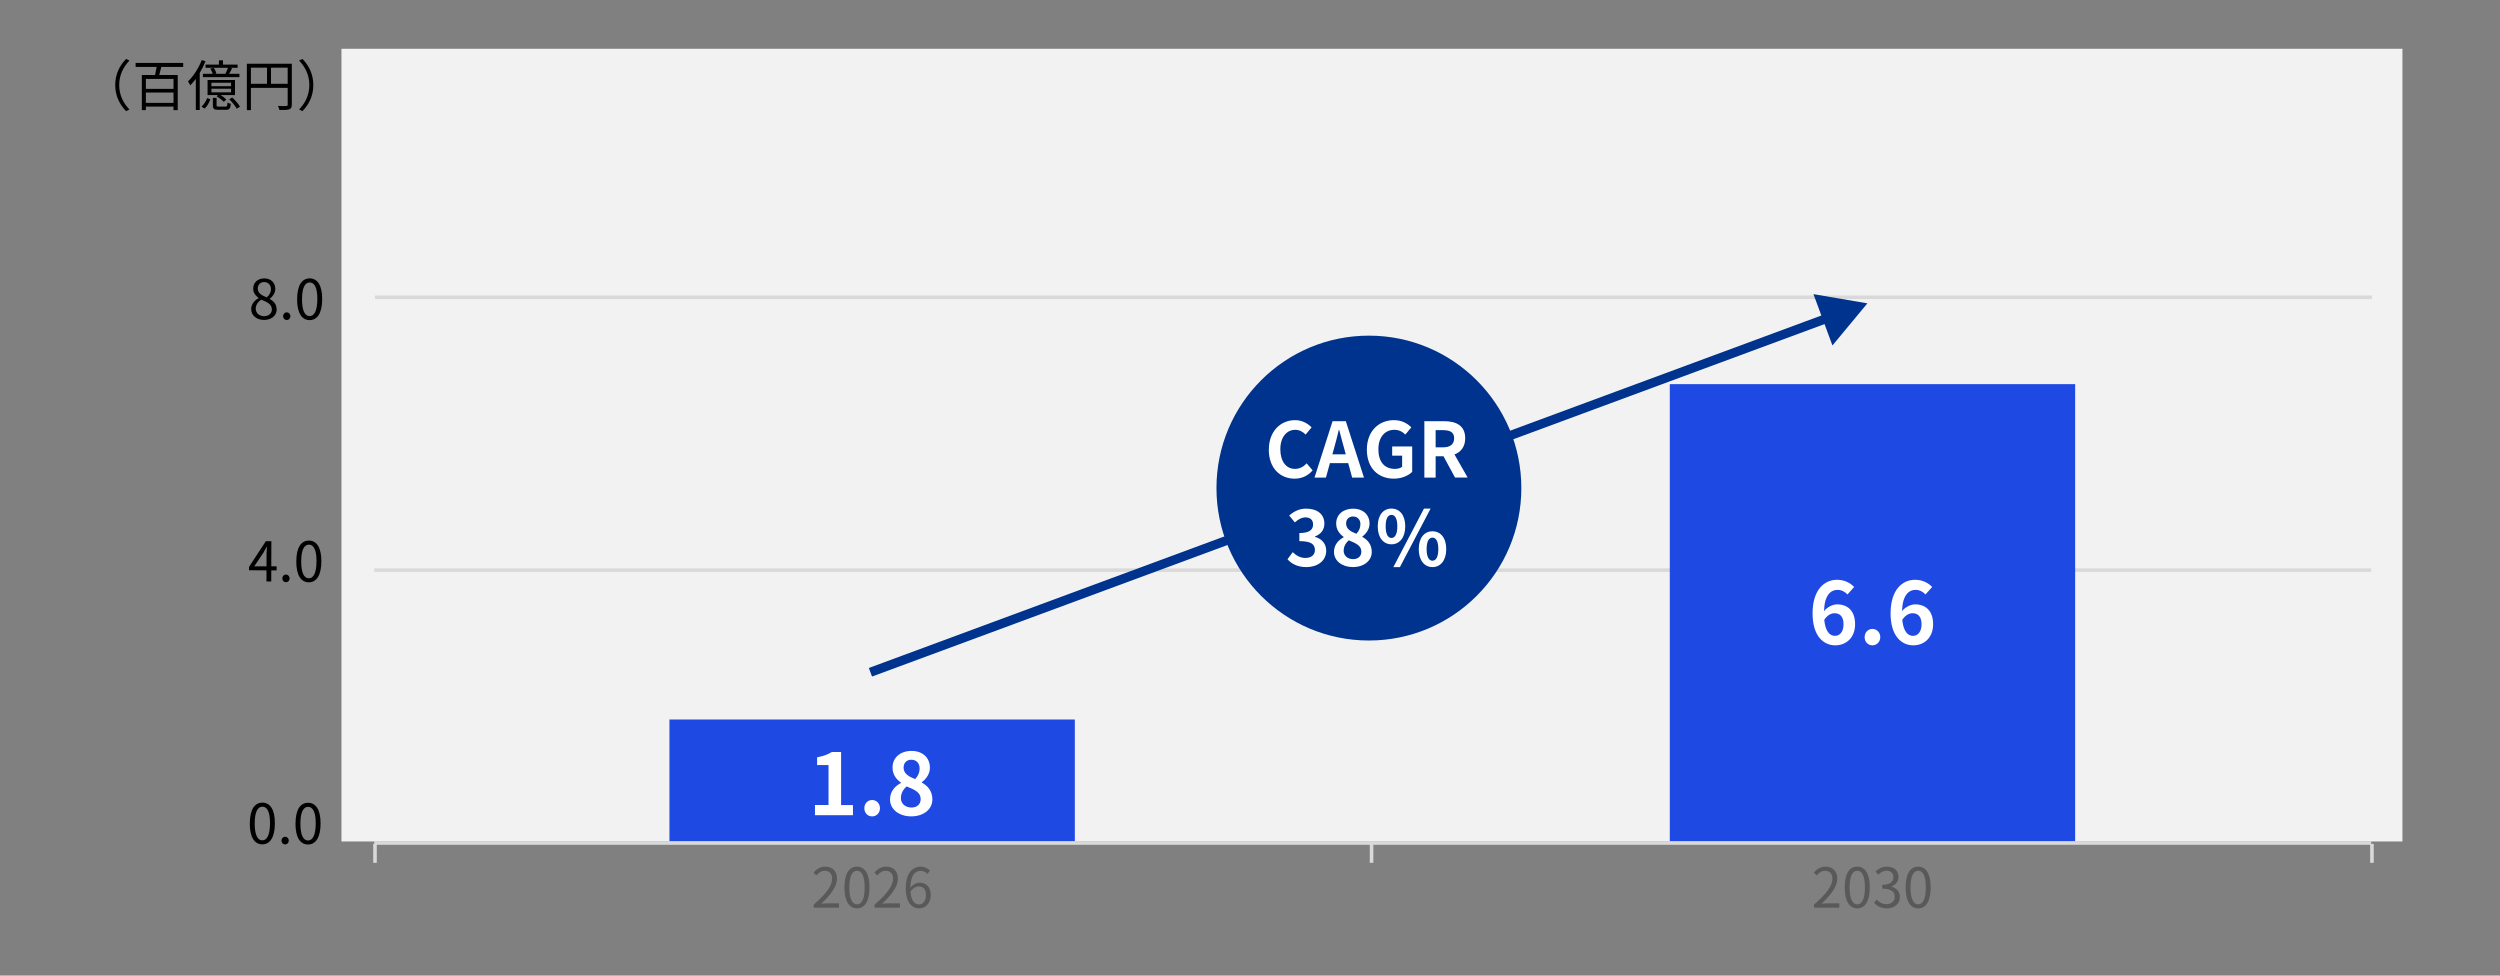 <?xml version="1.0" encoding="UTF-8"?>
<svg id="_レイヤー_1" data-name="レイヤー 1" xmlns="http://www.w3.org/2000/svg" viewBox="0 0 820 320">
  <rect x="0" y="0" width="820" height="320" fill="#808080" stroke="none"/>
  <defs>
    <style>
      .cls-1 {
        fill: #fff;
      }

      .cls-2 {
        stroke: #00338d;
        stroke-miterlimit: 8;
        stroke-width: 3px;
      }

      .cls-2, .cls-3 {
        fill: none;
      }

      .cls-4 {
        fill: #1e49e2;
      }

      .cls-5, .cls-6 {
        fill: #00338d;
      }

      .cls-7 {
        fill: #595959;
      }

      .cls-3 {
        stroke: #d9d9d9;
        stroke-linejoin: round;
        stroke-width: 1.17px;
      }

      .cls-6 {
        fill-rule: evenodd;
      }

      .cls-8 {
        fill: #f2f2f2;
      }
    </style>
  </defs>
  <rect class="cls-8" x="112" y="16" width="676" height="260"/>
  <path class="cls-3" d="m123,97.5h655"/>
  <path class="cls-3" d="m122.74,187h655"/>
  <rect class="cls-4" x="219.58" y="236" width="132.96" height="40"/>
  <path class="cls-4" d="m547.69,126h132.96v150h-132.96V126Z"/>
  <g>
    <path class="cls-1" d="m605.97,194.98c-.73-.84-1.99-1.51-3.19-1.51-2.38,0-4.34,1.79-4.51,6.97,1.12-1.37,2.91-2.21,4.26-2.21,3.47,0,5.94,2.07,5.94,6.52s-2.97,6.92-6.5,6.92c-3.95,0-7.45-3.16-7.45-10.47,0-7.73,3.84-11.03,8.01-11.03,2.52,0,4.37,1.06,5.63,2.35l-2.18,2.46Zm-1.29,9.77c0-2.46-1.15-3.61-2.94-3.61-1.12,0-2.35.59-3.39,2.18.39,3.78,1.79,5.24,3.53,5.24,1.54,0,2.8-1.29,2.8-3.81Z"/>
    <path class="cls-1" d="m611.6,208.98c0-1.51,1.09-2.69,2.55-2.69s2.58,1.18,2.58,2.69-1.09,2.69-2.58,2.69-2.55-1.18-2.55-2.69Z"/>
    <path class="cls-1" d="m631.56,194.98c-.73-.84-1.99-1.51-3.19-1.51-2.38,0-4.34,1.79-4.51,6.97,1.12-1.37,2.91-2.21,4.26-2.21,3.47,0,5.94,2.07,5.94,6.52s-2.97,6.92-6.5,6.92c-3.95,0-7.45-3.16-7.45-10.47,0-7.73,3.84-11.03,8.01-11.03,2.52,0,4.37,1.06,5.63,2.35l-2.18,2.46Zm-1.29,9.77c0-2.46-1.15-3.61-2.94-3.61-1.12,0-2.35.59-3.39,2.18.39,3.78,1.79,5.24,3.53,5.24,1.54,0,2.8-1.29,2.8-3.81Z"/>
  </g>
  <g>
    <path class="cls-1" d="m267.31,264.05h4.45v-13.1h-3.75v-2.55c2.07-.39,3.5-.92,4.82-1.74h3.05v17.39h3.89v3.33h-12.46v-3.33Z"/>
    <path class="cls-1" d="m283.5,265.09c0-1.51,1.09-2.69,2.55-2.69s2.58,1.18,2.58,2.69-1.09,2.69-2.58,2.69-2.55-1.18-2.55-2.69Z"/>
    <path class="cls-1" d="m291.93,262.23c0-2.66,1.62-4.37,3.56-5.4v-.14c-1.6-1.15-2.74-2.72-2.74-4.93,0-3.33,2.63-5.46,6.24-5.46s6.02,2.21,6.02,5.52c0,2.04-1.29,3.75-2.66,4.73v.14c1.9,1.04,3.47,2.72,3.47,5.54,0,3.14-2.77,5.54-6.97,5.54-3.95,0-6.92-2.3-6.92-5.54Zm10.05-.14c0-2.16-1.9-3.05-4.59-4.14-1.12.9-1.9,2.3-1.9,3.84,0,1.88,1.54,3.08,3.47,3.08,1.74,0,3.02-.98,3.02-2.77Zm-.34-10.02c0-1.68-1.01-2.88-2.74-2.88-1.4,0-2.52.92-2.52,2.58,0,1.96,1.6,2.91,3.78,3.78,1.01-1.06,1.48-2.24,1.48-3.47Z"/>
  </g>
  <g>
    <line class="cls-2" x1="285.5" y1="220.5" x2="600.39" y2="103.98"/>
    <polygon class="cls-5" points="601.04 113.31 612.5 99.5 594.81 96.48 601.04 113.31"/>
  </g>
  <g>
    <path class="cls-6" d="m399,160.09c0-27.61,22.39-50,50-50s50,22.39,50,50-22.39,50-50,50-50-22.39-50-50"/>
    <g>
      <path class="cls-1" d="m416.18,147.48c0-6.1,3.92-9.67,8.6-9.67,2.35,0,4.22,1.12,5.42,2.37l-1.95,2.35c-.92-.9-2-1.55-3.4-1.55-2.8,0-4.9,2.4-4.9,6.37s1.9,6.45,4.82,6.45c1.57,0,2.82-.75,3.82-1.82l1.95,2.3c-1.52,1.77-3.5,2.72-5.9,2.72-4.67,0-8.47-3.35-8.47-9.52Z"/>
      <path class="cls-1" d="m442.21,151.9h-6l-1.3,4.75h-3.75l5.92-18.5h4.35l5.95,18.5h-3.87l-1.3-4.75Zm-.8-2.87l-.55-2.02c-.57-1.92-1.07-4.05-1.62-6.05h-.1c-.48,2.02-1.02,4.12-1.57,6.05l-.55,2.02h4.4Z"/>
      <path class="cls-1" d="m448.33,147.48c0-6.1,3.95-9.67,8.87-9.67,2.67,0,4.52,1.15,5.72,2.37l-1.97,2.35c-.9-.87-1.95-1.55-3.62-1.55-3.07,0-5.22,2.4-5.22,6.37s1.85,6.45,5.47,6.45c.9,0,1.8-.25,2.32-.7v-3.65h-3.27v-3.02h6.57v8.35c-1.25,1.22-3.42,2.22-6,2.22-5.05,0-8.87-3.35-8.87-9.52Z"/>
      <path class="cls-1" d="m477.26,156.65l-3.8-7h-2.57v7h-3.7v-18.5h6.45c3.87,0,6.95,1.35,6.95,5.6,0,2.77-1.4,4.5-3.52,5.32l4.32,7.57h-4.12Zm-6.37-9.92h2.4c2.37,0,3.67-1,3.67-2.97s-1.3-2.67-3.67-2.67h-2.4v5.65Z"/>
      <path class="cls-1" d="m422.3,183.43l1.72-2.32c1.1,1.07,2.45,1.9,4.12,1.9,1.87,0,3.15-.92,3.15-2.57,0-1.82-1.07-2.95-5.1-2.95v-2.65c3.4,0,4.5-1.17,4.5-2.82,0-1.45-.9-2.3-2.47-2.32-1.32.02-2.4.65-3.5,1.65l-1.87-2.25c1.6-1.4,3.37-2.27,5.55-2.27,3.57,0,6,1.75,6,4.92,0,2-1.12,3.45-3.1,4.22v.12c2.1.57,3.7,2.12,3.7,4.55,0,3.4-2.97,5.37-6.5,5.37-2.92,0-4.9-1.1-6.2-2.57Z"/>
      <path class="cls-1" d="m437.55,181.05c0-2.37,1.45-3.9,3.17-4.82v-.12c-1.42-1.02-2.45-2.42-2.45-4.4,0-2.97,2.35-4.87,5.57-4.87s5.37,1.97,5.37,4.92c0,1.82-1.15,3.35-2.37,4.22v.12c1.7.92,3.1,2.42,3.1,4.95,0,2.8-2.47,4.95-6.22,4.95-3.52,0-6.17-2.05-6.17-4.95Zm8.97-.12c0-1.92-1.7-2.72-4.1-3.7-1,.8-1.7,2.05-1.7,3.42,0,1.67,1.37,2.75,3.1,2.75,1.55,0,2.7-.87,2.7-2.47Zm-.3-8.95c0-1.5-.9-2.57-2.45-2.57-1.25,0-2.25.82-2.25,2.3,0,1.75,1.42,2.6,3.37,3.37.9-.95,1.32-2,1.32-3.1Z"/>
      <path class="cls-1" d="m451.9,172.63c0-3.7,1.85-5.82,4.5-5.82s4.52,2.12,4.52,5.82-1.87,5.9-4.52,5.9-4.5-2.17-4.5-5.9Zm6.42,0c0-2.72-.85-3.75-1.92-3.75s-1.9,1.02-1.9,3.75.82,3.82,1.9,3.82,1.92-1.1,1.92-3.82Zm8.75-5.82h2.17l-10.07,19.2h-2.15l10.05-19.2Zm-1.72,13.3c0-3.72,1.87-5.85,4.5-5.85s4.52,2.12,4.52,5.85-1.9,5.9-4.52,5.9-4.5-2.2-4.5-5.9Zm6.42,0c0-2.72-.85-3.77-1.92-3.77s-1.92,1.05-1.92,3.77.85,3.8,1.92,3.8,1.92-1.07,1.92-3.8Z"/>
    </g>
  </g>
  <g>
    <path class="cls-7" d="m266.89,296.74c4.14-3.62,6.05-6.25,6.05-8.52,0-1.51-.79-2.61-2.43-2.61-1.08,0-2.02.67-2.74,1.53l-.95-.94c1.08-1.17,2.21-1.94,3.89-1.94,2.36,0,3.83,1.55,3.83,3.91,0,2.63-2.07,5.31-5.17,8.25.68-.05,1.49-.13,2.16-.13h3.66v1.42h-8.3v-.97Z"/>
    <path class="cls-7" d="m276.97,291.07c0-4.59,1.6-6.81,4.12-6.81s4.11,2.23,4.11,6.81-1.6,6.88-4.11,6.88-4.12-2.29-4.12-6.88Zm6.63,0c0-3.85-1.01-5.47-2.5-5.47s-2.52,1.62-2.52,5.47,1.01,5.56,2.52,5.56,2.5-1.67,2.5-5.56Z"/>
    <path class="cls-7" d="m286.87,296.74c4.14-3.62,6.05-6.25,6.05-8.52,0-1.51-.79-2.61-2.43-2.61-1.08,0-2.02.67-2.74,1.53l-.95-.94c1.08-1.17,2.21-1.94,3.89-1.94,2.36,0,3.83,1.55,3.83,3.91,0,2.63-2.07,5.31-5.17,8.25.68-.05,1.49-.13,2.16-.13h3.66v1.42h-8.3v-.97Z"/>
    <path class="cls-7" d="m304.13,286.64c-.52-.63-1.31-1.01-2.12-1.01-1.8,0-3.33,1.39-3.4,5.49.81-.99,1.96-1.6,3.01-1.6,2.23,0,3.66,1.39,3.66,4.14,0,2.56-1.73,4.29-3.78,4.29-2.54,0-4.41-2.18-4.41-6.54,0-5.17,2.32-7.15,4.88-7.15,1.37,0,2.36.58,3.08,1.35l-.9,1.03Zm-.41,7.02c0-1.78-.77-2.92-2.38-2.92-.83,0-1.84.47-2.7,1.69.2,2.74,1.19,4.23,2.84,4.23,1.26,0,2.23-1.21,2.23-3.01Z"/>
  </g>
  <g>
    <path d="m82.38,101.42c0-1.76,1.23-2.98,2.44-3.63v-.09c-.97-.67-1.78-1.66-1.77-3.05,0-2.02,1.56-3.34,3.63-3.34,2.25,0,3.61,1.45,3.61,3.49,0,1.39-.98,2.57-1.77,3.18v.09c1.15.67,2.23,1.66,2.22,3.46,0,1.93-1.67,3.42-4.15,3.41-2.43,0-4.21-1.49-4.2-3.52Zm6.79.07c0-1.76-1.61-2.44-3.48-3.2-1.06.68-1.81,1.72-1.81,2.98,0,1.4,1.16,2.43,2.75,2.44,1.51,0,2.54-.91,2.55-2.23Zm-.29-6.61c0-1.3-.82-2.36-2.24-2.37-1.21,0-2.09.86-2.1,2.14,0,1.58,1.42,2.27,2.96,2.89.9-.79,1.37-1.69,1.38-2.66Z"/>
    <path d="m92.87,103.72c0-.74.54-1.28,1.19-1.27.65,0,1.19.54,1.18,1.28,0,.74-.54,1.24-1.19,1.24-.65,0-1.19-.51-1.18-1.25Z"/>
    <path d="m97.46,98.1c.01-4.59,1.62-6.8,4.14-6.79,2.5,0,4.1,2.25,4.08,6.82-.01,4.59-1.62,6.87-4.13,6.87-2.52,0-4.12-2.3-4.1-6.89Zm6.63.02c.01-3.85-.99-5.48-2.49-5.48-1.51,0-2.53,1.61-2.54,5.47-.01,3.89.99,5.57,2.5,5.57,1.49,0,2.51-1.67,2.52-5.56Z"/>
    <path d="m90.73,187.08h-1.75s-.01,3.63-.01,3.63h-1.57s.01-3.64.01-3.64l-5.74-.02v-1.08s5.52-8.46,5.52-8.46h1.82s-.03,8.25-.03,8.25h1.75s0,1.32,0,1.32Zm-3.31-1.32v-4.05c.01-.65.09-1.71.13-2.39h-.07c-.33.65-.69,1.29-1.07,1.94l-3.02,4.49h4.03Z"/>
    <path d="m92.61,189.72c0-.74.54-1.28,1.19-1.27.65,0,1.19.54,1.18,1.28,0,.74-.54,1.24-1.19,1.24-.65,0-1.19-.51-1.18-1.25Z"/>
    <path d="m97.19,184.1c.01-4.59,1.62-6.8,4.14-6.79,2.5,0,4.1,2.25,4.08,6.82-.01,4.59-1.62,6.87-4.13,6.87-2.52,0-4.12-2.3-4.1-6.89Zm6.63.02c.01-3.85-.99-5.48-2.49-5.48-1.51,0-2.53,1.61-2.54,5.47-.01,3.89.99,5.57,2.5,5.57,1.49,0,2.51-1.67,2.52-5.56Z"/>
    <path d="m81.94,270.05c.01-4.59,1.62-6.8,4.14-6.79,2.5,0,4.1,2.25,4.08,6.82-.01,4.59-1.62,6.87-4.13,6.87-2.52,0-4.12-2.3-4.1-6.89Zm6.63.02c.01-3.85-.99-5.48-2.49-5.48-1.51,0-2.53,1.61-2.54,5.47-.01,3.89.99,5.57,2.5,5.57,1.49,0,2.51-1.67,2.52-5.56Z"/>
    <path d="m92.34,275.72c0-.74.54-1.28,1.19-1.27.65,0,1.19.54,1.18,1.28,0,.74-.54,1.24-1.19,1.24-.65,0-1.19-.51-1.18-1.25Z"/>
    <path d="m96.93,270.1c.01-4.59,1.62-6.8,4.14-6.79,2.5,0,4.1,2.25,4.08,6.82-.01,4.59-1.62,6.87-4.13,6.87-2.52,0-4.12-2.3-4.1-6.89Zm6.63.02c.01-3.85-.99-5.48-2.49-5.48-1.51,0-2.53,1.61-2.54,5.47-.01,3.89.99,5.57,2.5,5.57,1.49,0,2.51-1.67,2.52-5.56Z"/>
  </g>
  <g>
    <path d="m37.79,27.89c0-3.51,1.42-6.37,3.58-8.57l1.08.56c-2.07,2.14-3.35,4.81-3.35,8.01s1.28,5.87,3.35,8.01l-1.08.56c-2.16-2.2-3.58-5.06-3.58-8.57Z"/>
    <path d="m52.91,21.95c-.22.92-.45,1.85-.68,2.66h6.07v11.52h-1.39v-1.17h-9.06v1.17h-1.33v-11.52h4.34c.18-.79.38-1.78.52-2.66h-6.9v-1.31h15.61v1.31h-7.18Zm4,3.93h-9.06v3.26h9.06v-3.26Zm0,7.85v-3.37h-9.06v3.37h9.06Z"/>
    <path d="m67.4,20.09c-.52,1.31-1.17,2.61-1.89,3.83v12.15h-1.28v-10.21c-.58.79-1.19,1.51-1.82,2.14-.14-.29-.52-.99-.76-1.3,1.78-1.67,3.49-4.32,4.52-7l1.22.38Zm-1.3,14.85c.83-.68,1.49-1.82,1.87-2.79l1.03.41c-.4,1.06-1.01,2.3-1.91,3.08l-.99-.7Zm7.85-10.8c.27-.52.63-1.31.83-1.91h-7.36v-1.04h4.39v-1.4h1.33v1.4h4.79v1.04h-2.47l.68.18c-.32.63-.68,1.3-1.01,1.8h3.4v1.1h-11.97v-1.1h3.22c-.16-.5-.47-1.19-.79-1.71l1.13-.25c.38.54.74,1.31.86,1.82l-.56.14h3.76l-.25-.07Zm3.13,7.04h-4.7c.74.45,1.46,1.03,1.85,1.48l-.86.74c-.47-.56-1.46-1.33-2.32-1.85l.45-.36h-3.42v-4.95h9v4.95Zm-1.3-4.05h-6.43v1.15h6.43v-1.15Zm0,1.98h-6.43v1.17h6.43v-1.17Zm-1.82,5.85c.5,0,.59-.14.65-1.35.25.2.76.38,1.1.45-.14,1.58-.5,1.96-1.58,1.96h-2.47c-1.49,0-1.84-.31-1.84-1.51v-2.4h1.22v2.4c0,.4.11.45.74.45h2.18Zm2.23-2.97c.97.88,2.07,2.14,2.52,3.01l-1.06.65c-.45-.86-1.49-2.16-2.47-3.1l1.01-.56Z"/>
    <path d="m95.71,34.32c0,.86-.22,1.3-.83,1.53-.59.22-1.6.23-3.21.23-.07-.36-.31-.97-.5-1.33,1.22.05,2.4.04,2.74.02.32,0,.45-.11.45-.45v-5.51h-12.06v7.31h-1.33v-15.21h14.75v13.41Zm-13.41-6.84h5.28v-5.28h-5.28v5.28Zm12.06,0v-5.28h-5.47v5.28h5.47Z"/>
    <path d="m102.77,27.89c0,3.51-1.42,6.37-3.58,8.57l-1.08-.56c2.07-2.14,3.35-4.81,3.35-8.01s-1.28-5.87-3.35-8.01l1.08-.56c2.16,2.2,3.58,5.06,3.58,8.57Z"/>
  </g>
  <g>
    <path class="cls-7" d="m594.98,296.74c4.14-3.62,6.05-6.25,6.05-8.52,0-1.51-.79-2.61-2.43-2.61-1.08,0-2.02.67-2.74,1.53l-.95-.94c1.08-1.17,2.21-1.94,3.89-1.94,2.36,0,3.83,1.55,3.83,3.91,0,2.63-2.07,5.31-5.17,8.25.68-.05,1.49-.13,2.16-.13h3.66v1.42h-8.3v-.97Z"/>
    <path class="cls-7" d="m605.06,291.07c0-4.59,1.6-6.81,4.12-6.81s4.11,2.23,4.11,6.81-1.6,6.88-4.11,6.88-4.12-2.29-4.12-6.88Zm6.63,0c0-3.85-1.01-5.47-2.5-5.47s-2.52,1.62-2.52,5.47,1.01,5.56,2.52,5.56,2.5-1.67,2.5-5.56Z"/>
    <path class="cls-7" d="m614.69,296.14l.83-1.08c.77.81,1.78,1.51,3.28,1.51s2.68-.94,2.68-2.45-1.06-2.65-4.1-2.65v-1.26c2.72,0,3.65-1.1,3.65-2.52,0-1.28-.86-2.09-2.23-2.12-1.06.04-2,.58-2.74,1.31l-.88-1.04c.99-.92,2.16-1.58,3.69-1.58,2.21,0,3.84,1.19,3.84,3.31,0,1.6-.95,2.67-2.36,3.19v.07c1.57.36,2.81,1.55,2.81,3.35,0,2.36-1.89,3.76-4.23,3.76-2.07,0-3.37-.86-4.23-1.8Z"/>
    <path class="cls-7" d="m625.04,291.07c0-4.59,1.6-6.81,4.12-6.81s4.11,2.23,4.11,6.81-1.6,6.88-4.11,6.88-4.12-2.29-4.12-6.88Zm6.63,0c0-3.85-1.01-5.47-2.5-5.47s-2.52,1.62-2.52,5.47,1.01,5.56,2.52,5.56,2.5-1.67,2.5-5.56Z"/>
  </g>
  <path class="cls-3" d="m778,276.78v6.22m-328.13-6.22v6.22m-326.87-6.22v6.22"/>
  <path class="cls-3" d="m122.74,276.5h655"/>
</svg>